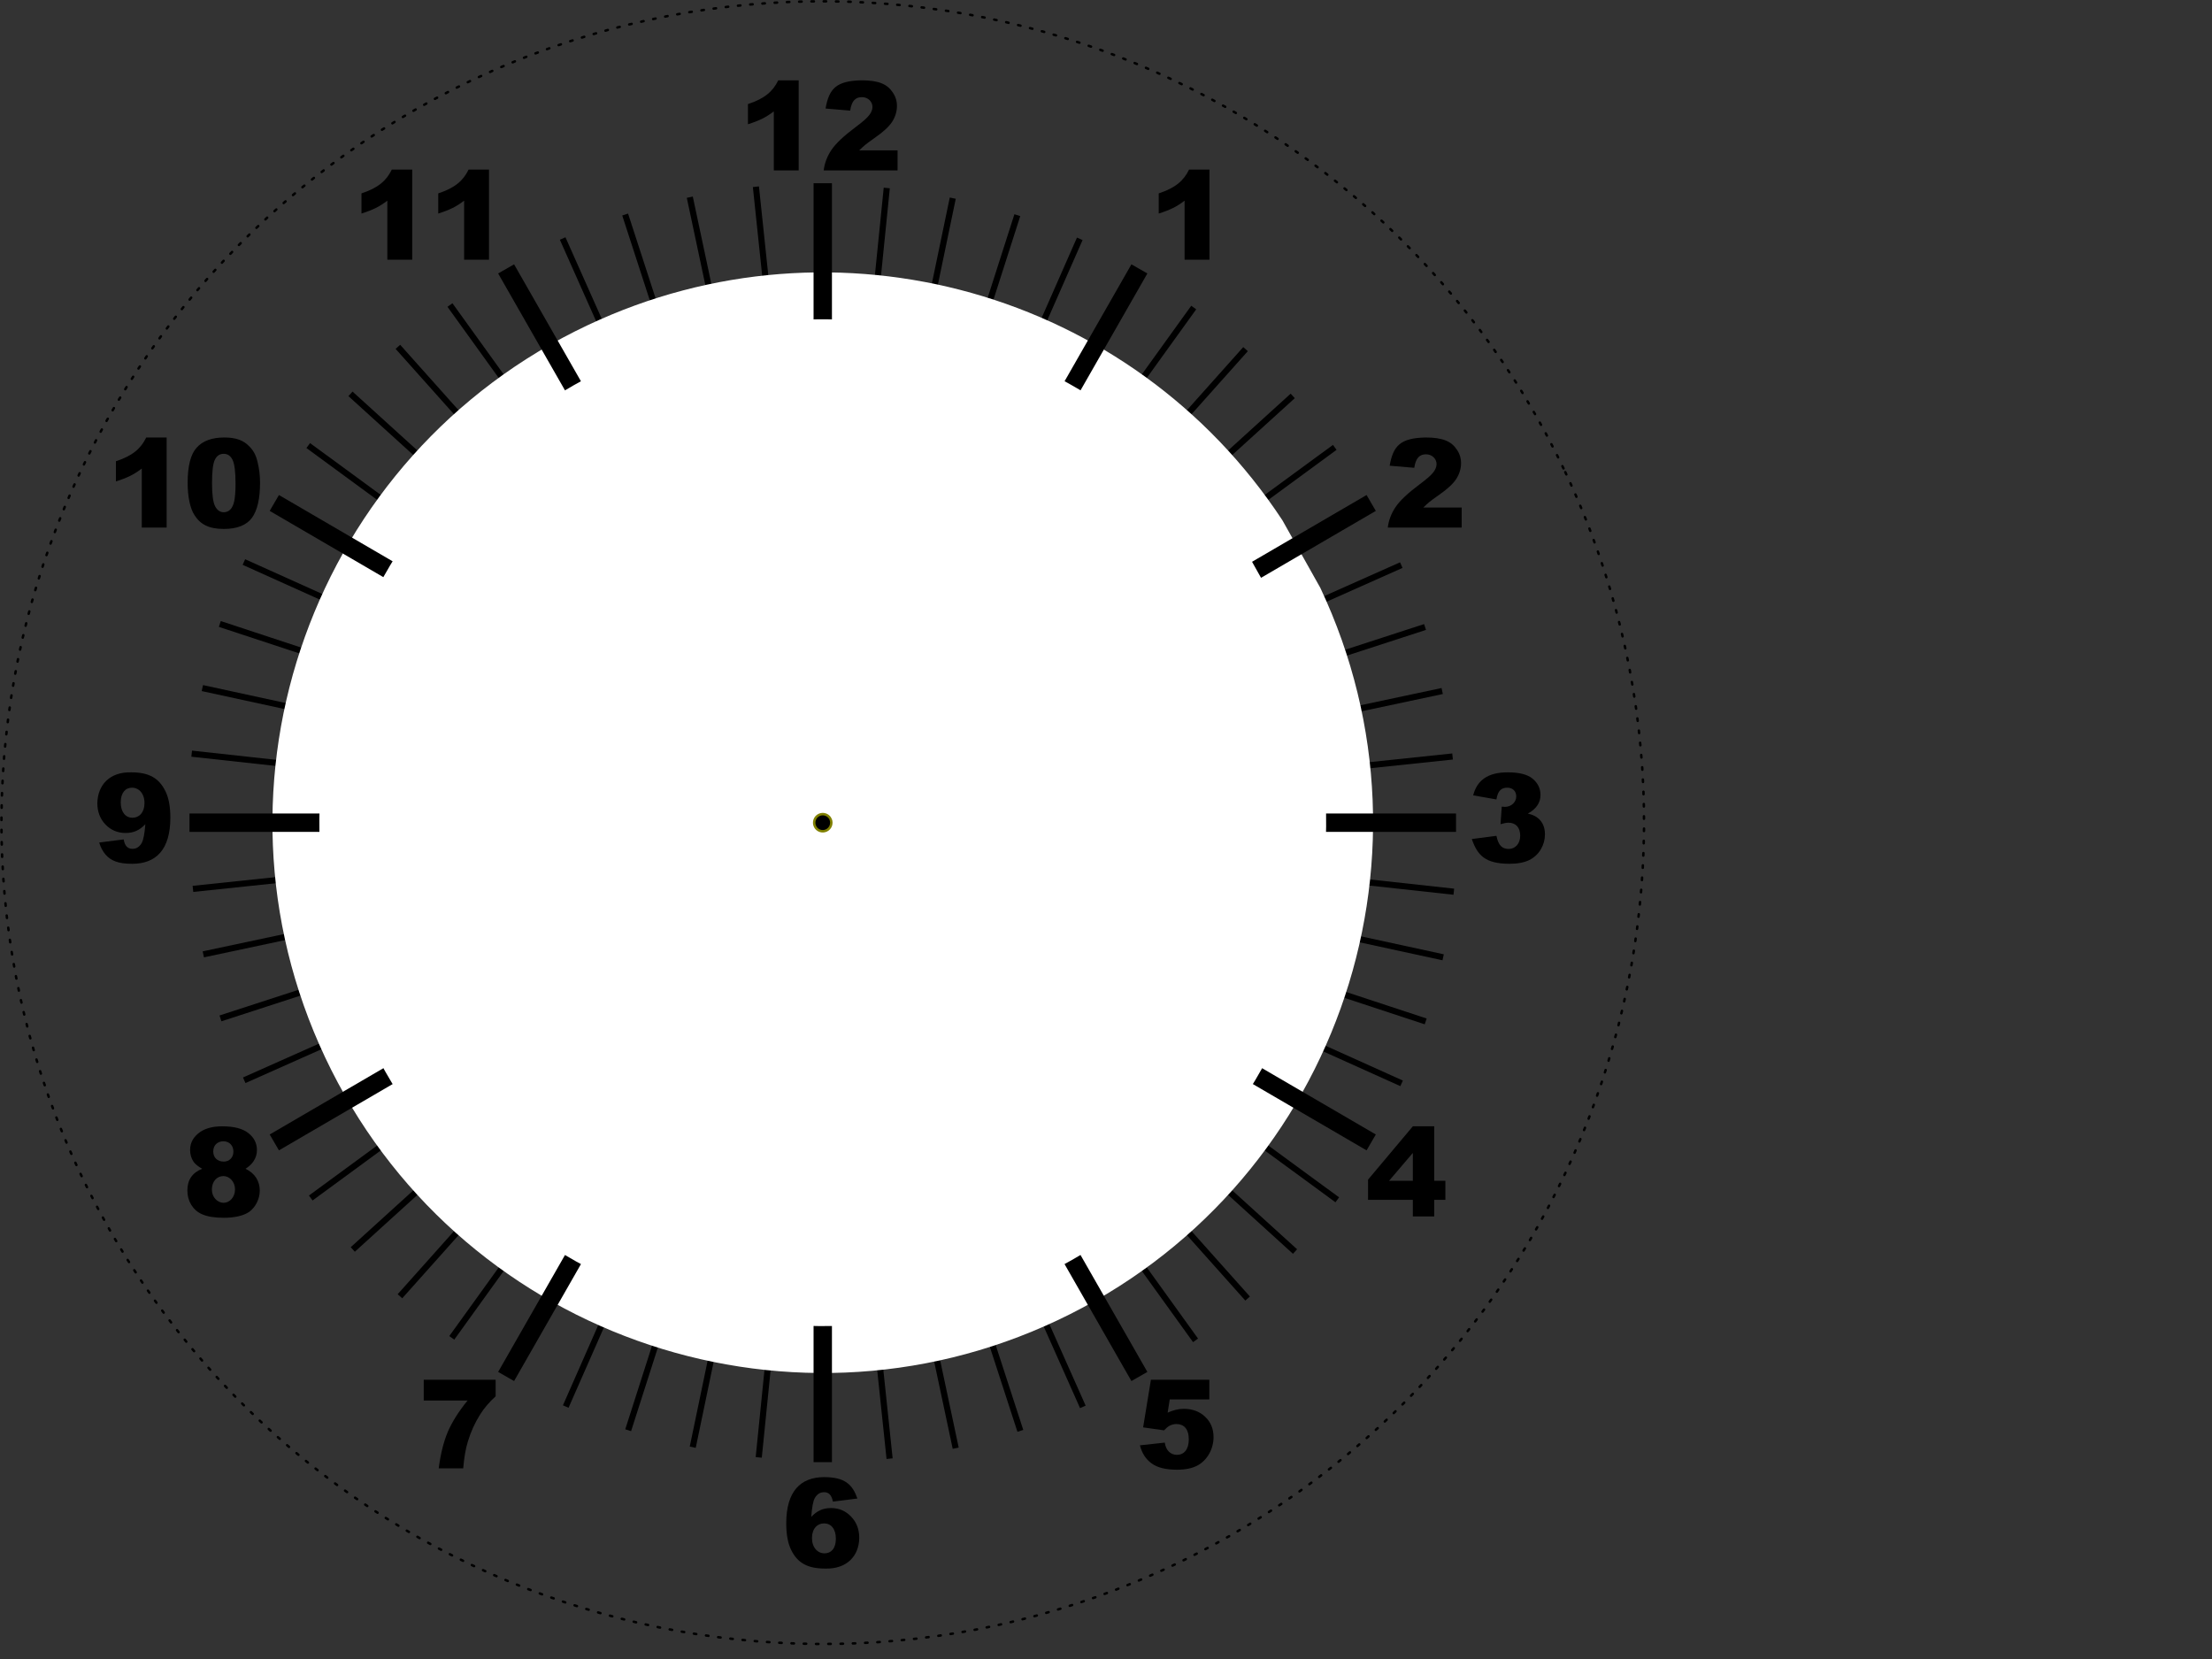 <?xml version="1.0"?><svg width="640" height="480" xmlns="http://www.w3.org/2000/svg">
 <rect width="100%" height="100%" fill="#333333" stroke="none"/>
 <title>Clock face</title>
 <g>
  <title>Layer 1</title>
  <g id="layer1">
   <g id="g4002">
    <g id="g3902">
     <g id="g3766-9" stroke-miterlimit="4" stroke-width="1.772">
      <path id="path3012-5" d="m218.708,54.025l38.679,368.009" stroke-miterlimit="4" stroke-width="1.772" stroke="#000000" fill="none"/>
      <path id="path3012-7-5" d="m420.272,218.877l-364.448,38.305" stroke-miterlimit="4" stroke-width="1.772" stroke="#000000" fill="none"/>
      <path id="path3012-9-7" d="m130.187,88.254l215.721,299.552" stroke-miterlimit="4" stroke-width="1.772" stroke="#000000" fill="none"/>
      <path id="path3012-0-3" d="m312.411,69.101l-148.727,337.857" stroke-miterlimit="4" stroke-width="1.772" stroke="#000000" fill="none"/>
      <path id="path3012-96-9" d="m70.567,162.614l334.961,150.831" stroke-miterlimit="4" stroke-width="1.772" stroke="#000000" fill="none"/>
      <path id="path3012-8-0" d="m386.189,129.441l-296.281,217.177" stroke-miterlimit="4" stroke-width="1.772" stroke="#000000" fill="none"/>
     </g>
     <g id="g3766-9-4" stroke-miterlimit="4" stroke-width="1.772">
      <path id="path3012-5-9" d="m199.58,57.055l76.935,361.95" stroke-miterlimit="4" stroke-width="1.772" stroke="#000000" fill="none"/>
      <path id="path3012-7-5-6" d="m417.272,199.934l-358.447,76.19" stroke-miterlimit="4" stroke-width="1.772" stroke="#000000" fill="none"/>
      <path id="path3012-9-7-5" d="m115.122,100.348l245.851,275.362" stroke-miterlimit="4" stroke-width="1.772" stroke="#000000" fill="none"/>
      <path id="path3012-0-3-4" d="m294.346,62.253l-112.596,351.553" stroke-miterlimit="4" stroke-width="1.772" stroke="#000000" fill="none"/>
      <path id="path3012-96-9-6" d="m63.602,180.534l348.892,114.992" stroke-miterlimit="4" stroke-width="1.772" stroke="#000000" fill="none"/>
      <path id="path3012-8-0-4" d="m374.026,114.551l-271.957,246.958" stroke-miterlimit="4" stroke-width="1.772" stroke="#000000" fill="none"/>
     </g>
     <g id="g3766-9-45" stroke-miterlimit="4" stroke-width="1.772">
      <path id="path3012-5-3" d="m180.874,62.067l114.347,351.925" stroke-miterlimit="4" stroke-width="1.772" stroke="#000000" fill="none"/>
      <path id="path3012-7-5-8" d="m412.308,181.409l-348.52,113.241" stroke-miterlimit="4" stroke-width="1.772" stroke="#000000" fill="none"/>
      <path id="path3012-9-7-1" d="m101.404,113.952l273.288,248.155" stroke-miterlimit="4" stroke-width="1.772" stroke="#000000" fill="none"/>
      <path id="path3012-0-3-1" d="m275.664,57.331l-75.232,361.396" stroke-miterlimit="4" stroke-width="1.772" stroke="#000000" fill="none"/>
      <path id="path3012-96-9-3" d="m58.548,199.083l359.001,77.893" stroke-miterlimit="4" stroke-width="1.772" stroke="#000000" fill="none"/>
      <path id="path3012-8-0-1" d="m360.374,101.014l-244.653,274.032" stroke-miterlimit="4" stroke-width="1.772" stroke="#000000" fill="none"/>
     </g>
     <g id="g3766-9-7" stroke-miterlimit="4" stroke-width="1.772">
      <path id="path3012-5-6" d="m162.794,69.007l150.507,338.044" stroke-miterlimit="4" stroke-width="1.772" stroke="#000000" fill="none"/>
      <path id="path3012-7-5-3" d="m405.435,163.504l-334.774,149.051" stroke-miterlimit="4" stroke-width="1.772" stroke="#000000" fill="none"/>
      <path id="path3012-9-7-9" d="m89.183,128.915l297.73,218.23" stroke-miterlimit="4" stroke-width="1.772" stroke="#000000" fill="none"/>
      <path id="path3012-0-3-10" d="m256.57,54.389l-37.044,367.28" stroke-miterlimit="4" stroke-width="1.772" stroke="#000000" fill="none"/>
      <path id="path3012-96-9-4" d="m55.46,218.059l365.176,39.94" stroke-miterlimit="4" stroke-width="1.772" stroke="#000000" fill="none"/>
      <path id="path3012-8-0-11" d="m345.382,88.978l-214.669,298.104" stroke-miterlimit="4" stroke-width="1.772" stroke="#000000" fill="none"/>
     </g>
    </g>
    <path d="m382.006,170.071c37.526,79.511 3.494,174.389 -76.012,211.917c-79.506,37.528 -174.378,3.494 -211.904,-76.016c-37.526,-79.511 -3.494,-174.389 76.012,-211.917c71.696,-33.841 157.364,-9.764 200.936,56.473" id="path2985-1-8" fill="#ffffff"/>
    <path d="m452.89,136.608c56.003,118.661 5.214,260.258 -113.44,316.264c-118.654,56.007 -260.242,5.215 -316.245,-113.447c-56.003,-118.661 -5.214,-260.258 113.44,-316.264c118.616,-55.989 260.16,-5.248 316.199,113.35" id="path2985" stroke-dashoffset="0" stroke-dasharray="0.71, 2.84" stroke-miterlimit="4" stroke-linejoin="round" stroke-linecap="round" stroke-width="0.71" stroke="#000000" fill="none"/>
    <g id="g3766">
     <path d="m238.048,53.012l0,370.036" id="path3012" stroke-miterlimit="4" stroke-width="5.315" stroke="#000000" fill="none"/>
     <path d="m421.275,238.03l-366.455,0" id="path3012-7" stroke-miterlimit="4" stroke-width="5.315" stroke="#000000" fill="none"/>
     <path d="m146.434,77.799l183.228,320.46" id="path3012-9" stroke-miterlimit="4" stroke-width="5.315" stroke="#000000" fill="none"/>
     <path d="m329.662,77.799l-183.228,320.46" id="path3012-0" stroke-miterlimit="4" stroke-width="5.315" stroke="#000000" fill="none"/>
     <path d="m79.368,145.521l317.36,185.018" id="path3012-96" stroke-miterlimit="4" stroke-width="5.315" stroke="#000000" fill="none"/>
     <path d="m396.728,145.521l-317.36,185.018" id="path3012-8" stroke-miterlimit="4" stroke-width="5.315" stroke="#000000" fill="none"/>
    </g>
    <path d="m369.733,175.865c34.326,72.732 3.196,159.522 -69.532,193.85c-72.728,34.328 -159.512,3.196 -193.839,-69.536c-34.326,-72.732 -3.196,-159.522 69.532,-193.85c65.584,-30.956 143.949,-8.932 183.806,51.659" id="path2985-1" fill="#ffffff"/>
    <path d="m240.293,236.971c0.585,1.24 0.055,2.72 -1.186,3.305c-1.24,0.585 -2.72,0.055 -3.305,-1.186c-0.585,-1.24 -0.055,-2.72 1.186,-3.305c1.118,-0.528 2.455,-0.152 3.134,0.881" id="path2985-4" stroke-dashoffset="0" stroke-miterlimit="4" stroke-linejoin="round" stroke-linecap="round" stroke-width="0.709" stroke="#808000" fill="#000000"/>
    <g id="text3950" fill="#000000">
     <path d="m223.886,49.305l7.197,0l0,-26.068l-5.908,0c-1.54,3.187 -3.939,5.3 -8.773,6.875l0,5.837c1.611,-0.501 2.972,-1.038 4.082,-1.576c1.11,-0.537 2.22,-1.253 3.402,-2.148l0,17.08" id="path3064"/>
     <path d="m238.316,49.305l21.377,0l0,-5.801l-11.1,0c0.645,-0.645 1.217,-1.146 1.683,-1.54c0.466,-0.394 1.432,-1.11 2.865,-2.113c2.435,-1.683 4.118,-3.258 5.013,-4.655c0.895,-1.432 1.361,-2.936 1.361,-4.512c0,-1.468 -0.394,-2.757 -1.217,-3.939c-1.576,-2.399 -4.082,-3.509 -9.095,-3.509c-7.197,0.179 -9.31,2.328 -10.348,8.164l7.126,0.609c0.43,-2.9 1.576,-3.903 3.402,-3.903c1.755,0 3.044,1.289 3.044,2.829c0,0.752 -0.286,1.504 -0.895,2.328c-0.573,0.788 -1.898,1.969 -3.975,3.509c-3.402,2.542 -5.729,4.727 -6.982,6.589c-1.253,1.862 -2.005,3.831 -2.256,5.944" id="path3066"/>
    </g>
    <g id="text3954" fill="#000000">
     <path d="m342.739,75.141l7.197,0l0,-26.068l-5.908,0c-1.54,3.187 -3.939,5.3 -8.773,6.875l0,5.837c1.611,-0.501 2.972,-1.038 4.082,-1.576c1.11,-0.537 2.22,-1.253 3.402,-2.148l0,17.08" id="path3073"/>
    </g>
    <g id="text3958" fill="#000000">
     <path d="m401.528,152.646l21.377,0l0,-5.801l-11.1,0c0.645,-0.645 1.217,-1.146 1.683,-1.54c0.466,-0.394 1.432,-1.11 2.865,-2.113c2.435,-1.683 4.118,-3.259 5.013,-4.655c0.895,-1.432 1.361,-2.936 1.361,-4.512c0,-1.468 -0.394,-2.757 -1.217,-3.939c-1.576,-2.399 -4.082,-3.509 -9.095,-3.509c-7.197,0.179 -9.31,2.328 -10.348,8.164l7.126,0.609c0.43,-2.9 1.576,-3.903 3.402,-3.903c1.755,0 3.044,1.289 3.044,2.829c0,0.752 -0.286,1.504 -0.895,2.327c-0.573,0.788 -1.898,1.969 -3.975,3.509c-3.402,2.542 -5.729,4.727 -6.982,6.589c-1.253,1.862 -2.005,3.831 -2.256,5.944" id="path3076"/>
    </g>
    <g id="text3962" fill="#000000">
     <path d="m432.966,231.302c0.394,-2.542 1.432,-3.402 3.115,-3.402c1.611,0 2.614,1.003 2.614,2.542c0,1.611 -1.397,3.008 -3.259,3.008c-0.251,0 -0.537,-0.036 -0.931,-0.072l-0.358,5.085c0.967,-0.286 1.755,-0.43 2.292,-0.43c2.113,0 3.402,1.361 3.402,3.76c0,2.328 -1.432,3.831 -3.33,3.831c-1.826,0 -2.972,-0.931 -3.545,-3.796l-7.126,0.931c1.647,4.762 3.903,7.126 10.85,7.162c2.399,0 4.297,-0.358 5.765,-1.074c2.972,-1.468 4.548,-4.476 4.548,-7.448c0,-2.399 -0.967,-4.118 -2.686,-5.156c-0.537,-0.322 -1.289,-0.609 -2.256,-0.859c2.435,-1.325 3.652,-3.151 3.652,-5.335c0,-1.898 -0.752,-3.473 -2.256,-4.727c-1.468,-1.253 -3.903,-1.862 -7.233,-1.862c-5.837,0 -8.88,2.363 -9.99,6.66l6.732,1.182" id="path3079"/>
    </g>
    <g id="text3966" fill="#000000">
     <path d="m408.776,351.946l6.195,0l0,-4.798l3.223,0l0,-5.514l-3.223,0l0,-15.755l-6.195,0l-12.962,15.433l0,5.837l12.962,0l0,4.798m0,-10.313l-6.875,0l6.875,-8.057l0,8.057" id="path3082"/>
    </g>
    <g id="text3970" fill="#000000">
     <path d="m332.996,399.2l-2.256,13.786l6.052,0.859c0.573,-0.609 1.11,-1.074 1.576,-1.325c0.645,-0.322 1.325,-0.501 2.005,-0.501c2.148,0 3.581,1.397 3.581,4.44c0,2.972 -1.432,4.476 -3.438,4.476c-1.755,0 -3.187,-1.217 -3.509,-3.545l-7.197,0.788c0.68,2.435 1.647,3.903 3.33,5.192c1.719,1.253 4.046,1.862 7.448,1.862c2.363,0 4.297,-0.394 5.801,-1.182c3.008,-1.576 4.727,-4.941 4.727,-8.236c0,-2.363 -0.788,-4.333 -2.399,-5.872c-1.611,-1.54 -3.688,-2.328 -6.23,-2.328c-1.54,0 -3.079,0.394 -4.655,1.11l0.609,-3.831l11.458,0l0,-5.693l-16.901,0" id="path3085"/>
    </g>
    <g id="text3974" fill="#000000">
     <path d="m248.074,433.568c-1.432,-4.046 -3.581,-6.159 -9.561,-6.195c-6.911,0 -11.029,4.118 -11.029,13.392c0,3.151 0.465,5.693 1.396,7.627c1.862,3.831 4.762,5.443 9.883,5.443c6.266,0.179 9.775,-3.652 9.847,-8.844c0,-2.507 -0.788,-4.583 -2.363,-6.195c-1.576,-1.647 -3.509,-2.471 -5.801,-2.471c-2.399,0 -4.046,0.824 -5.729,2.542c0.215,-2.757 0.537,-4.548 1.003,-5.371c0.645,-1.182 1.54,-1.755 2.721,-1.755c1.289,0 2.148,0.716 2.542,2.721l7.09,-0.895m-13.141,11.423c0,-2.721 1.54,-4.225 3.509,-4.225c1.969,0 3.402,1.54 3.402,4.44c0,2.829 -1.397,4.225 -3.259,4.225c-2.041,0 -3.652,-1.683 -3.652,-4.44" id="path3088"/>
    </g>
    <g id="text3978" fill="#000000">
     <path d="m126.932,424.838l7.09,0c0.251,-3.008 0.68,-5.622 1.361,-7.806c0.859,-2.829 2.041,-5.407 3.509,-7.734c1.182,-1.898 2.686,-3.652 4.512,-5.3l0,-4.798l-20.804,0l0,6.016l12.676,0c-2.614,3.223 -4.512,6.266 -5.729,9.095c-1.182,2.829 -2.077,6.338 -2.614,10.527" id="path3091"/>
    </g>
    <g id="text3982" fill="#000000">
     <path d="m58.51,338.16c-2.9,1.146 -4.297,3.259 -4.297,6.266c0,1.54 0.358,2.9 1.11,4.154c1.54,2.471 4.082,3.76 9.489,3.76c2.9,0 5.586,-0.537 7.305,-1.719c1.719,-1.253 3.044,-3.617 3.044,-6.159c0,-2.686 -1.361,-4.977 -4.118,-6.302c1.038,-0.68 1.826,-1.396 2.292,-2.148c0.68,-1.003 1.003,-2.077 1.003,-3.259c0,-1.969 -0.824,-3.617 -2.471,-4.906c-1.647,-1.325 -4.19,-1.969 -7.591,-1.969c-2.614,0 -4.691,0.537 -6.266,1.576c-2.005,1.361 -3.008,3.115 -3.008,5.264c0,1.325 0.358,2.471 1.038,3.473c0.537,0.716 1.361,1.361 2.471,1.969m3.187,-5.013c0,-1.755 1.182,-2.936 2.936,-2.936c1.683,0 2.9,1.182 2.9,3.008c0,1.683 -1.182,2.865 -2.793,2.865c-1.862,0 -3.044,-1.182 -3.044,-2.936m-0.394,11.029c0,-2.399 1.504,-3.903 3.33,-3.903c1.755,0 3.366,1.611 3.366,3.867c0,2.256 -1.576,3.867 -3.294,3.867c-1.755,0 -3.402,-1.576 -3.402,-3.831" id="path3094"/>
    </g>
    <g id="text3986" fill="#000000">
     <path d="m28.7,243.763c0.394,1.361 1.003,2.507 1.79,3.438c1.576,1.826 3.652,2.721 7.77,2.721c6.875,0 11.029,-4.082 11.029,-13.356c0,-3.151 -0.466,-5.693 -1.397,-7.591c-1.862,-3.831 -4.762,-5.514 -9.883,-5.514c-6.302,-0.179 -9.74,3.688 -9.847,8.916c0,2.471 0.788,4.548 2.363,6.195c1.576,1.611 3.509,2.435 5.801,2.435c2.399,0 4.046,-0.788 5.729,-2.542c-0.215,2.757 -0.573,4.548 -1.038,5.407c-0.645,1.146 -1.54,1.719 -2.686,1.719c-1.289,0 -2.22,-0.716 -2.542,-2.721l-7.09,0.895m13.106,-11.423c0,2.721 -1.504,4.261 -3.509,4.261c-1.898,0 -3.366,-1.576 -3.366,-4.44c0,-2.829 1.397,-4.261 3.259,-4.261c2.005,0 3.617,1.683 3.617,4.44" id="path3097"/>
    </g>
    <g id="text3990" fill="#000000">
     <path d="m41.021,152.646l7.197,0l0,-26.068l-5.908,0c-1.54,3.187 -3.939,5.3 -8.773,6.875l0,5.837c1.611,-0.501 2.972,-1.038 4.082,-1.576c1.11,-0.537 2.22,-1.253 3.402,-2.148l0,17.08" id="path3100"/>
     <path d="m54.293,139.719c0,3.975 0.716,7.412 1.969,9.31c1.683,2.686 4.19,4.01 8.486,4.01c3.831,0 6.553,-1.074 8.128,-3.187c1.576,-2.148 2.363,-5.55 2.363,-10.205c0,-2.077 -0.251,-4.082 -0.716,-5.98c-0.466,-2.005 -1.217,-3.438 -2.65,-4.762c-1.397,-1.397 -3.473,-2.328 -6.947,-2.328c-3.581,0 -6.266,0.967 -8.021,2.936c-1.755,1.934 -2.614,5.335 -2.614,10.205m7.054,0.036c0,-3.258 0.251,-5.479 0.788,-6.66c0.537,-1.182 1.397,-1.79 2.578,-1.79c1.146,0 2.005,0.573 2.578,1.755c0.573,1.182 0.859,3.473 0.859,6.875c0,2.328 -0.143,4.01 -0.394,5.121c-0.466,2.184 -1.576,3.151 -3.008,3.151c-1.11,0 -1.934,-0.609 -2.542,-1.79c-0.573,-1.182 -0.859,-3.402 -0.859,-6.66" id="path3102"/>
    </g>
    <g id="text3994" fill="#000000">
     <path d="m112.067,75.141l7.197,0l0,-26.068l-5.908,0c-1.54,3.187 -3.939,5.3 -8.773,6.875l0,5.837c1.611,-0.501 2.972,-1.038 4.082,-1.576c1.11,-0.537 2.22,-1.253 3.402,-2.148l0,17.08" id="path3105"/>
     <path d="m134.285,75.141l7.197,0l0,-26.068l-5.908,0c-1.54,3.187 -3.939,5.3 -8.773,6.875l0,5.837c1.611,-0.501 2.972,-1.038 4.082,-1.576c1.11,-0.537 2.22,-1.253 3.402,-2.148l0,17.08" id="path3107"/>
    </g>
   </g>
  </g>
 </g>
</svg>